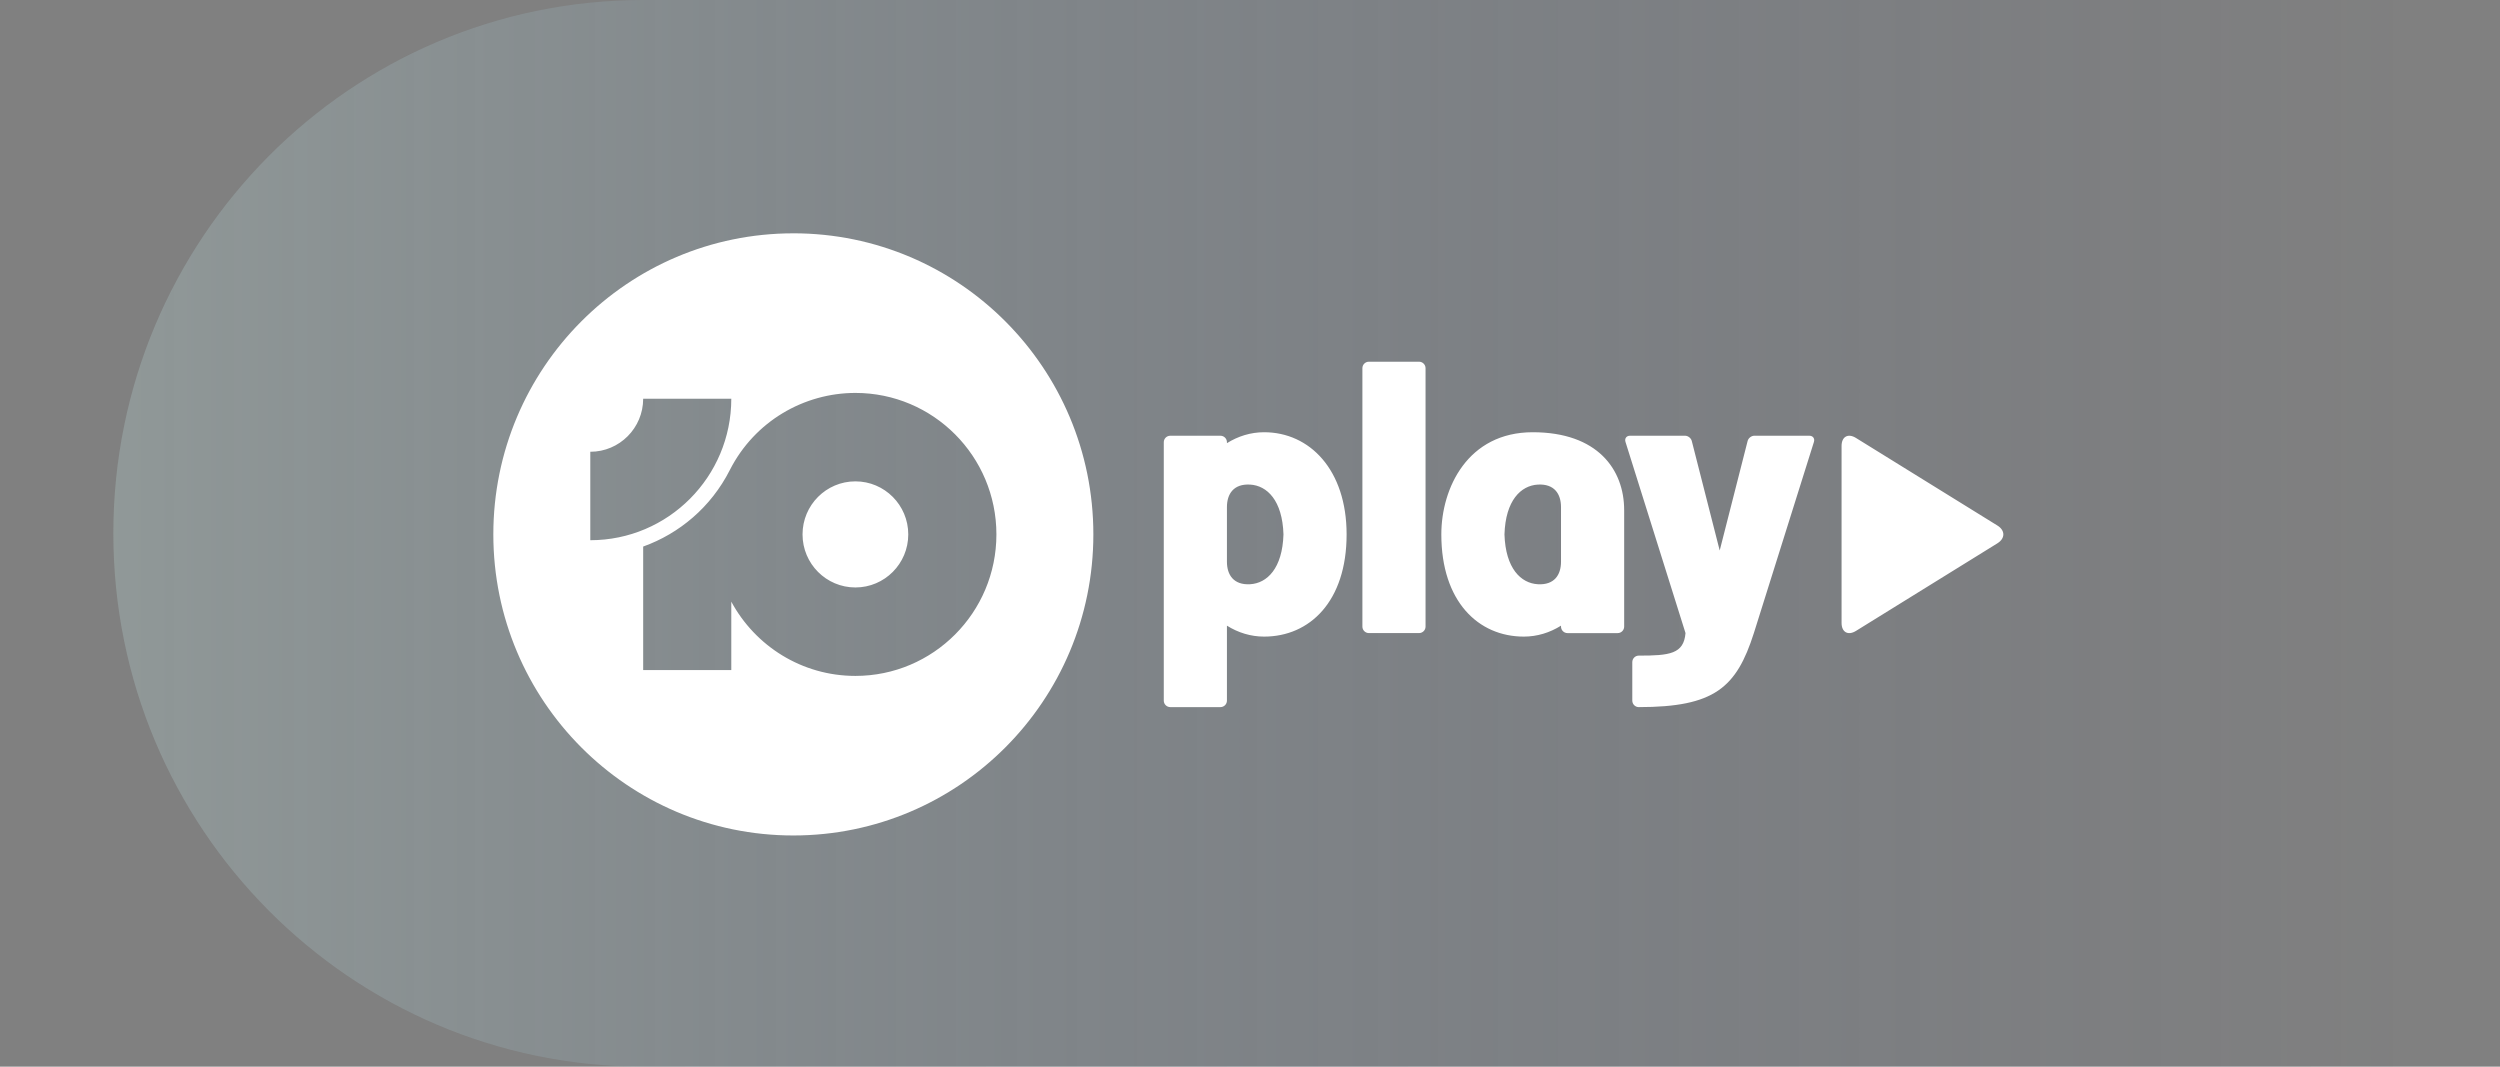 <svg width="375" height="160" viewBox="0 0 375 160" fill="none" xmlns="http://www.w3.org/2000/svg">
<rect x="0" y="0" width="375" height="160" fill="#808080" stroke="none"/>
<path d="M96.521 160C125.799 160 213.293 160 359 160V0C197.998 0 110.505 0 96.521 0C52.603 0 17 35.817 17 80C17 124.183 52.603 160 96.521 160Z" fill="url(#paint0_linear_1923_40942)" fill-opacity="0.3"/>
<g clip-path="url(#clip0_1923_40942)">
<path d="M213.832 55.224V93.995C213.832 94.527 213.393 94.963 212.858 94.963H205.334C204.797 94.963 204.36 94.527 204.36 93.995V55.224C204.36 54.69 204.797 54.256 205.334 54.256H212.858C213.393 54.256 213.832 54.693 213.832 55.224ZM201.991 80.162C201.991 90.222 196.448 95.491 189.612 95.491C187.606 95.491 185.714 94.897 184.04 93.85V105.099C184.04 105.63 183.603 106.067 183.067 106.067H175.542C175.008 106.067 174.568 105.63 174.568 105.099V66.328C174.568 65.794 175.005 65.36 175.542 65.36H183.067C183.603 65.36 184.04 65.796 184.04 66.328V66.474C185.714 65.428 187.606 64.835 189.612 64.835C196.45 64.835 201.991 70.467 201.991 80.162ZM192.521 80.162C192.362 75.063 190.063 72.833 187.513 72.688C185.053 72.547 184.04 74.079 184.04 76.063V84.26C184.04 86.242 185.053 87.774 187.513 87.635C190.063 87.49 192.364 85.26 192.521 80.162ZM243.626 76.52V93.988C243.626 94.525 243.189 94.966 242.652 94.966H235.125C234.591 94.966 234.151 94.527 234.151 93.988V93.85C232.478 94.897 230.584 95.491 228.579 95.491C221.744 95.491 216.199 90.222 216.199 80.162C216.199 73.183 220.176 64.835 229.911 64.835C239.63 64.835 243.624 70.424 243.624 76.518L243.626 76.52ZM234.151 76.063C234.151 74.079 233.141 72.547 230.679 72.688C228.129 72.833 225.827 75.063 225.671 80.162C225.83 85.26 228.129 87.49 230.679 87.635C233.139 87.776 234.151 86.244 234.151 84.26V76.063ZM271.406 65.358H263.157C262.711 65.358 262.255 65.712 262.144 66.146C262.144 66.146 257.975 82.532 257.956 82.575C257.938 82.532 253.766 66.146 253.766 66.146C253.655 65.712 253.202 65.358 252.754 65.358H244.505C243.968 65.358 243.662 65.776 243.823 66.289L252.826 94.961C252.564 98.1 250.443 98.343 245.809 98.343C245.279 98.343 244.844 98.782 244.844 99.321V105.089C244.844 105.626 245.279 106.067 245.809 106.067C257.168 106.067 260.466 103.153 263.082 94.959L272.088 66.292C272.249 65.78 271.943 65.36 271.408 65.36L271.406 65.358ZM299.614 81.493C300.797 80.762 300.797 79.564 299.614 78.832L278.389 65.689C277.204 64.955 276.235 65.498 276.235 66.894V93.436C276.235 94.832 277.204 95.372 278.389 94.641L299.614 81.496V81.493ZM128.31 72.204C123.93 72.204 120.38 75.768 120.38 80.162C120.38 84.555 123.932 88.119 128.31 88.119C132.688 88.119 136.24 84.558 136.24 80.162C136.24 75.768 132.688 72.204 128.312 72.204H128.31ZM119.001 34.999C94.147 34.999 74 55.22 74 80.159C74 105.099 94.147 125.321 119.001 125.321C143.855 125.321 164.004 105.101 164.004 80.159C164.004 55.218 143.857 34.997 119.001 34.997V34.999ZM88.546 67.765C92.926 67.765 96.476 64.201 96.476 59.807H109.694C109.694 71.529 100.226 81.032 88.544 81.032V67.765H88.546ZM128.31 101.387C120.267 101.387 113.275 96.884 109.694 90.251V100.514H96.476V81.984C101.907 80.03 106.639 76.084 109.468 70.517C113.203 63.169 120.618 58.943 128.31 58.939C139.991 58.939 149.461 68.44 149.461 80.162C149.461 91.883 139.993 101.387 128.31 101.387Z" fill="white"/>
</g>
<defs>
<linearGradient id="paint0_linear_1923_40942" x1="359" y1="0" x2="17" y2="0" gradientUnits="userSpaceOnUse">
<stop stop-color="#35538A" stop-opacity="0.01"/>
<stop offset="1" stop-color="#B6D1D0"/>
<stop offset="1" stop-color="#B6D1D0"/>
</linearGradient>
<clipPath id="clip0_1923_40942">
<rect width="226.5" height="90.322" fill="white" transform="translate(74 35)"/>
</clipPath>
</defs>
</svg>

